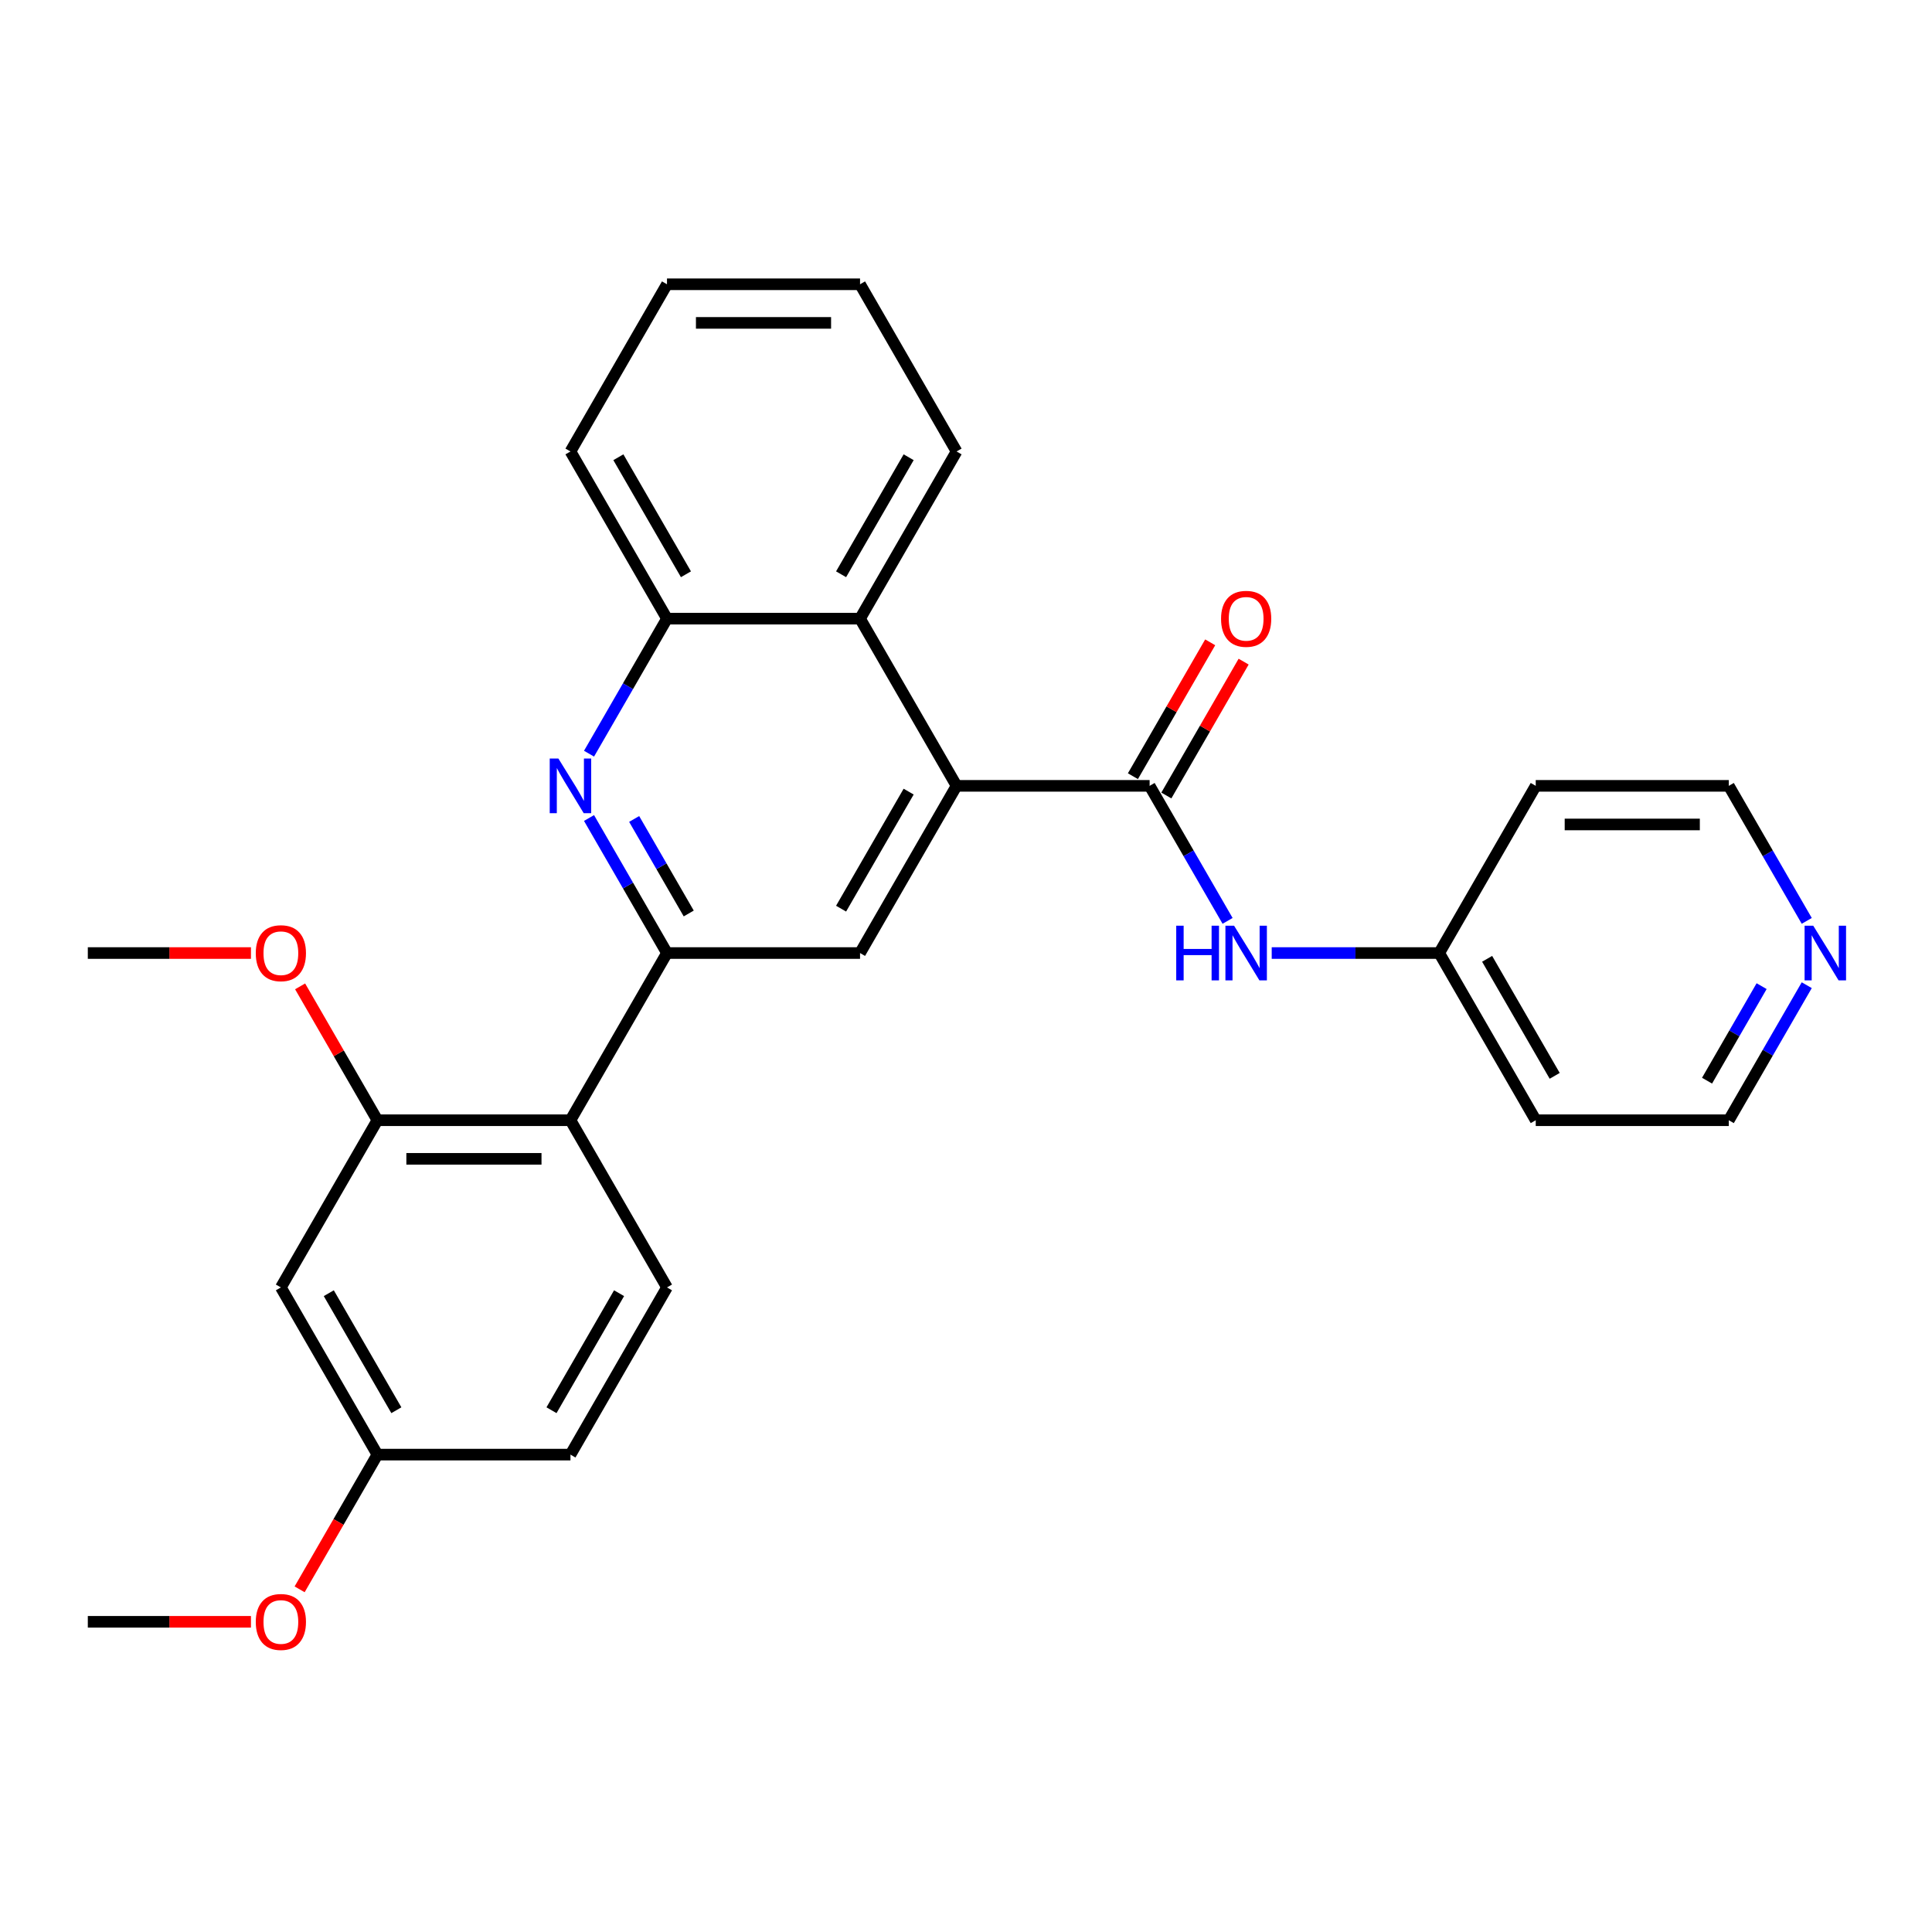 <?xml version='1.0' encoding='iso-8859-1'?>
<svg version='1.1' baseProfile='full'
              xmlns='http://www.w3.org/2000/svg'
                      xmlns:rdkit='http://www.rdkit.org/xml'
                      xmlns:xlink='http://www.w3.org/1999/xlink'
                  xml:space='preserve'
width='1000px' height='1000px' viewBox='0 0 1000 1000'>
<!-- END OF HEADER -->
<rect style='opacity:1.0;fill:#FFFFFF;stroke:none' width='1000' height='1000' x='0' y='0'> </rect>
<path class='bond-2' d='M 345.231,493.292 L 325.055,458.347' style='fill:none;fill-rule:evenodd;stroke:#000000;stroke-width:6px;stroke-linecap:butt;stroke-linejoin:miter;stroke-opacity:1' />
<path class='bond-2' d='M 325.055,458.347 L 304.879,423.401' style='fill:none;fill-rule:evenodd;stroke:#0000FF;stroke-width:6px;stroke-linecap:butt;stroke-linejoin:miter;stroke-opacity:1' />
<path class='bond-2' d='M 356.486,472.816 L 342.363,448.354' style='fill:none;fill-rule:evenodd;stroke:#000000;stroke-width:6px;stroke-linecap:butt;stroke-linejoin:miter;stroke-opacity:1' />
<path class='bond-2' d='M 342.363,448.354 L 328.24,423.892' style='fill:none;fill-rule:evenodd;stroke:#0000FF;stroke-width:6px;stroke-linecap:butt;stroke-linejoin:miter;stroke-opacity:1' />
<path class='bond-3' d='M 345.231,493.292 L 295.268,579.83' style='fill:none;fill-rule:evenodd;stroke:#000000;stroke-width:6px;stroke-linecap:butt;stroke-linejoin:miter;stroke-opacity:1' />
<path class='bond-4' d='M 345.231,493.292 L 445.156,493.292' style='fill:none;fill-rule:evenodd;stroke:#000000;stroke-width:6px;stroke-linecap:butt;stroke-linejoin:miter;stroke-opacity:1' />
<path class='bond-0' d='M 495.119,406.754 L 445.156,493.292' style='fill:none;fill-rule:evenodd;stroke:#000000;stroke-width:6px;stroke-linecap:butt;stroke-linejoin:miter;stroke-opacity:1' />
<path class='bond-0' d='M 470.317,409.742 L 435.343,470.318' style='fill:none;fill-rule:evenodd;stroke:#000000;stroke-width:6px;stroke-linecap:butt;stroke-linejoin:miter;stroke-opacity:1' />
<path class='bond-1' d='M 495.119,406.754 L 595.044,406.754' style='fill:none;fill-rule:evenodd;stroke:#000000;stroke-width:6px;stroke-linecap:butt;stroke-linejoin:miter;stroke-opacity:1' />
<path class='bond-6' d='M 495.119,406.754 L 445.156,320.216' style='fill:none;fill-rule:evenodd;stroke:#000000;stroke-width:6px;stroke-linecap:butt;stroke-linejoin:miter;stroke-opacity:1' />
<path class='bond-8' d='M 595.044,406.754 L 615.22,441.699' style='fill:none;fill-rule:evenodd;stroke:#000000;stroke-width:6px;stroke-linecap:butt;stroke-linejoin:miter;stroke-opacity:1' />
<path class='bond-8' d='M 615.22,441.699 L 635.395,476.644' style='fill:none;fill-rule:evenodd;stroke:#0000FF;stroke-width:6px;stroke-linecap:butt;stroke-linejoin:miter;stroke-opacity:1' />
<path class='bond-11' d='M 603.698,411.75 L 623.7,377.105' style='fill:none;fill-rule:evenodd;stroke:#000000;stroke-width:6px;stroke-linecap:butt;stroke-linejoin:miter;stroke-opacity:1' />
<path class='bond-11' d='M 623.7,377.105 L 643.703,342.459' style='fill:none;fill-rule:evenodd;stroke:#FF0000;stroke-width:6px;stroke-linecap:butt;stroke-linejoin:miter;stroke-opacity:1' />
<path class='bond-11' d='M 586.39,401.757 L 606.393,367.112' style='fill:none;fill-rule:evenodd;stroke:#000000;stroke-width:6px;stroke-linecap:butt;stroke-linejoin:miter;stroke-opacity:1' />
<path class='bond-11' d='M 606.393,367.112 L 626.395,332.467' style='fill:none;fill-rule:evenodd;stroke:#FF0000;stroke-width:6px;stroke-linecap:butt;stroke-linejoin:miter;stroke-opacity:1' />
<path class='bond-7' d='M 304.879,390.106 L 325.055,355.161' style='fill:none;fill-rule:evenodd;stroke:#0000FF;stroke-width:6px;stroke-linecap:butt;stroke-linejoin:miter;stroke-opacity:1' />
<path class='bond-7' d='M 325.055,355.161 L 345.231,320.216' style='fill:none;fill-rule:evenodd;stroke:#000000;stroke-width:6px;stroke-linecap:butt;stroke-linejoin:miter;stroke-opacity:1' />
<path class='bond-5' d='M 295.268,579.83 L 195.343,579.83' style='fill:none;fill-rule:evenodd;stroke:#000000;stroke-width:6px;stroke-linecap:butt;stroke-linejoin:miter;stroke-opacity:1' />
<path class='bond-5' d='M 280.279,599.815 L 210.331,599.815' style='fill:none;fill-rule:evenodd;stroke:#000000;stroke-width:6px;stroke-linecap:butt;stroke-linejoin:miter;stroke-opacity:1' />
<path class='bond-10' d='M 295.268,579.83 L 345.231,666.368' style='fill:none;fill-rule:evenodd;stroke:#000000;stroke-width:6px;stroke-linecap:butt;stroke-linejoin:miter;stroke-opacity:1' />
<path class='bond-9' d='M 195.343,579.83 L 145.38,666.368' style='fill:none;fill-rule:evenodd;stroke:#000000;stroke-width:6px;stroke-linecap:butt;stroke-linejoin:miter;stroke-opacity:1' />
<path class='bond-16' d='M 195.343,579.83 L 175.34,545.184' style='fill:none;fill-rule:evenodd;stroke:#000000;stroke-width:6px;stroke-linecap:butt;stroke-linejoin:miter;stroke-opacity:1' />
<path class='bond-16' d='M 175.34,545.184 L 155.338,510.539' style='fill:none;fill-rule:evenodd;stroke:#FF0000;stroke-width:6px;stroke-linecap:butt;stroke-linejoin:miter;stroke-opacity:1' />
<path class='bond-22' d='M 445.156,320.216 L 495.119,233.678' style='fill:none;fill-rule:evenodd;stroke:#000000;stroke-width:6px;stroke-linecap:butt;stroke-linejoin:miter;stroke-opacity:1' />
<path class='bond-22' d='M 435.343,297.243 L 470.317,236.666' style='fill:none;fill-rule:evenodd;stroke:#000000;stroke-width:6px;stroke-linecap:butt;stroke-linejoin:miter;stroke-opacity:1' />
<path class='bond-28' d='M 445.156,320.216 L 345.231,320.216' style='fill:none;fill-rule:evenodd;stroke:#000000;stroke-width:6px;stroke-linecap:butt;stroke-linejoin:miter;stroke-opacity:1' />
<path class='bond-23' d='M 345.231,320.216 L 295.268,233.678' style='fill:none;fill-rule:evenodd;stroke:#000000;stroke-width:6px;stroke-linecap:butt;stroke-linejoin:miter;stroke-opacity:1' />
<path class='bond-23' d='M 355.044,297.243 L 320.07,236.666' style='fill:none;fill-rule:evenodd;stroke:#000000;stroke-width:6px;stroke-linecap:butt;stroke-linejoin:miter;stroke-opacity:1' />
<path class='bond-13' d='M 658.237,493.292 L 701.585,493.292' style='fill:none;fill-rule:evenodd;stroke:#0000FF;stroke-width:6px;stroke-linecap:butt;stroke-linejoin:miter;stroke-opacity:1' />
<path class='bond-13' d='M 701.585,493.292 L 744.932,493.292' style='fill:none;fill-rule:evenodd;stroke:#000000;stroke-width:6px;stroke-linecap:butt;stroke-linejoin:miter;stroke-opacity:1' />
<path class='bond-29' d='M 145.38,666.368 L 195.343,752.905' style='fill:none;fill-rule:evenodd;stroke:#000000;stroke-width:6px;stroke-linecap:butt;stroke-linejoin:miter;stroke-opacity:1' />
<path class='bond-29' d='M 170.182,669.356 L 205.156,729.932' style='fill:none;fill-rule:evenodd;stroke:#000000;stroke-width:6px;stroke-linecap:butt;stroke-linejoin:miter;stroke-opacity:1' />
<path class='bond-15' d='M 345.231,666.368 L 295.268,752.905' style='fill:none;fill-rule:evenodd;stroke:#000000;stroke-width:6px;stroke-linecap:butt;stroke-linejoin:miter;stroke-opacity:1' />
<path class='bond-15' d='M 320.429,669.356 L 285.455,729.932' style='fill:none;fill-rule:evenodd;stroke:#000000;stroke-width:6px;stroke-linecap:butt;stroke-linejoin:miter;stroke-opacity:1' />
<path class='bond-12' d='M 935.171,509.939 L 914.996,544.884' style='fill:none;fill-rule:evenodd;stroke:#0000FF;stroke-width:6px;stroke-linecap:butt;stroke-linejoin:miter;stroke-opacity:1' />
<path class='bond-12' d='M 914.996,544.884 L 894.82,579.83' style='fill:none;fill-rule:evenodd;stroke:#000000;stroke-width:6px;stroke-linecap:butt;stroke-linejoin:miter;stroke-opacity:1' />
<path class='bond-12' d='M 911.811,510.43 L 897.688,534.892' style='fill:none;fill-rule:evenodd;stroke:#0000FF;stroke-width:6px;stroke-linecap:butt;stroke-linejoin:miter;stroke-opacity:1' />
<path class='bond-12' d='M 897.688,534.892 L 883.565,559.353' style='fill:none;fill-rule:evenodd;stroke:#000000;stroke-width:6px;stroke-linecap:butt;stroke-linejoin:miter;stroke-opacity:1' />
<path class='bond-31' d='M 935.171,476.644 L 914.996,441.699' style='fill:none;fill-rule:evenodd;stroke:#0000FF;stroke-width:6px;stroke-linecap:butt;stroke-linejoin:miter;stroke-opacity:1' />
<path class='bond-31' d='M 914.996,441.699 L 894.82,406.754' style='fill:none;fill-rule:evenodd;stroke:#000000;stroke-width:6px;stroke-linecap:butt;stroke-linejoin:miter;stroke-opacity:1' />
<path class='bond-17' d='M 744.932,493.292 L 794.895,579.83' style='fill:none;fill-rule:evenodd;stroke:#000000;stroke-width:6px;stroke-linecap:butt;stroke-linejoin:miter;stroke-opacity:1' />
<path class='bond-17' d='M 769.734,496.28 L 804.708,556.856' style='fill:none;fill-rule:evenodd;stroke:#000000;stroke-width:6px;stroke-linecap:butt;stroke-linejoin:miter;stroke-opacity:1' />
<path class='bond-18' d='M 744.932,493.292 L 794.895,406.754' style='fill:none;fill-rule:evenodd;stroke:#000000;stroke-width:6px;stroke-linecap:butt;stroke-linejoin:miter;stroke-opacity:1' />
<path class='bond-14' d='M 195.343,752.905 L 295.268,752.905' style='fill:none;fill-rule:evenodd;stroke:#000000;stroke-width:6px;stroke-linecap:butt;stroke-linejoin:miter;stroke-opacity:1' />
<path class='bond-19' d='M 195.343,752.905 L 175.213,787.771' style='fill:none;fill-rule:evenodd;stroke:#000000;stroke-width:6px;stroke-linecap:butt;stroke-linejoin:miter;stroke-opacity:1' />
<path class='bond-19' d='M 175.213,787.771 L 155.084,822.636' style='fill:none;fill-rule:evenodd;stroke:#FF0000;stroke-width:6px;stroke-linecap:butt;stroke-linejoin:miter;stroke-opacity:1' />
<path class='bond-24' d='M 129.891,493.292 L 87.673,493.292' style='fill:none;fill-rule:evenodd;stroke:#FF0000;stroke-width:6px;stroke-linecap:butt;stroke-linejoin:miter;stroke-opacity:1' />
<path class='bond-24' d='M 87.673,493.292 L 45.455,493.292' style='fill:none;fill-rule:evenodd;stroke:#000000;stroke-width:6px;stroke-linecap:butt;stroke-linejoin:miter;stroke-opacity:1' />
<path class='bond-20' d='M 794.895,579.83 L 894.82,579.83' style='fill:none;fill-rule:evenodd;stroke:#000000;stroke-width:6px;stroke-linecap:butt;stroke-linejoin:miter;stroke-opacity:1' />
<path class='bond-21' d='M 794.895,406.754 L 894.82,406.754' style='fill:none;fill-rule:evenodd;stroke:#000000;stroke-width:6px;stroke-linecap:butt;stroke-linejoin:miter;stroke-opacity:1' />
<path class='bond-21' d='M 809.884,426.739 L 879.831,426.739' style='fill:none;fill-rule:evenodd;stroke:#000000;stroke-width:6px;stroke-linecap:butt;stroke-linejoin:miter;stroke-opacity:1' />
<path class='bond-25' d='M 129.891,839.443 L 87.673,839.443' style='fill:none;fill-rule:evenodd;stroke:#FF0000;stroke-width:6px;stroke-linecap:butt;stroke-linejoin:miter;stroke-opacity:1' />
<path class='bond-25' d='M 87.673,839.443 L 45.455,839.443' style='fill:none;fill-rule:evenodd;stroke:#000000;stroke-width:6px;stroke-linecap:butt;stroke-linejoin:miter;stroke-opacity:1' />
<path class='bond-26' d='M 495.119,233.678 L 445.156,147.14' style='fill:none;fill-rule:evenodd;stroke:#000000;stroke-width:6px;stroke-linecap:butt;stroke-linejoin:miter;stroke-opacity:1' />
<path class='bond-27' d='M 295.268,233.678 L 345.231,147.14' style='fill:none;fill-rule:evenodd;stroke:#000000;stroke-width:6px;stroke-linecap:butt;stroke-linejoin:miter;stroke-opacity:1' />
<path class='bond-30' d='M 445.156,147.14 L 345.231,147.14' style='fill:none;fill-rule:evenodd;stroke:#000000;stroke-width:6px;stroke-linecap:butt;stroke-linejoin:miter;stroke-opacity:1' />
<path class='bond-30' d='M 430.167,167.125 L 360.219,167.125' style='fill:none;fill-rule:evenodd;stroke:#000000;stroke-width:6px;stroke-linecap:butt;stroke-linejoin:miter;stroke-opacity:1' />
<path  class='atom-3' d='M 289.013 392.604
L 298.286 407.593
Q 299.205 409.072, 300.684 411.75
Q 302.163 414.428, 302.243 414.588
L 302.243 392.604
L 306 392.604
L 306 420.903
L 302.123 420.903
L 292.17 404.515
Q 291.011 402.597, 289.772 400.399
Q 288.573 398.2, 288.213 397.521
L 288.213 420.903
L 284.536 420.903
L 284.536 392.604
L 289.013 392.604
' fill='#0000FF'/>
<path  class='atom-9' d='M 608.814 479.142
L 612.651 479.142
L 612.651 491.173
L 627.12 491.173
L 627.12 479.142
L 630.957 479.142
L 630.957 507.441
L 627.12 507.441
L 627.12 494.371
L 612.651 494.371
L 612.651 507.441
L 608.814 507.441
L 608.814 479.142
' fill='#0000FF'/>
<path  class='atom-9' d='M 638.751 479.142
L 648.025 494.131
Q 648.944 495.61, 650.423 498.288
Q 651.902 500.966, 651.982 501.126
L 651.982 479.142
L 655.739 479.142
L 655.739 507.441
L 651.862 507.441
L 641.909 491.053
Q 640.75 489.135, 639.511 486.936
Q 638.312 484.738, 637.952 484.059
L 637.952 507.441
L 634.275 507.441
L 634.275 479.142
L 638.751 479.142
' fill='#0000FF'/>
<path  class='atom-12' d='M 632.017 320.296
Q 632.017 313.501, 635.374 309.704
Q 638.731 305.907, 645.007 305.907
Q 651.282 305.907, 654.64 309.704
Q 657.997 313.501, 657.997 320.296
Q 657.997 327.171, 654.6 331.088
Q 651.202 334.965, 645.007 334.965
Q 638.771 334.965, 635.374 331.088
Q 632.017 327.211, 632.017 320.296
M 645.007 331.767
Q 649.324 331.767, 651.642 328.889
Q 654 325.972, 654 320.296
Q 654 314.74, 651.642 311.942
Q 649.324 309.104, 645.007 309.104
Q 640.69 309.104, 638.332 311.902
Q 636.014 314.7, 636.014 320.296
Q 636.014 326.012, 638.332 328.889
Q 640.69 331.767, 645.007 331.767
' fill='#FF0000'/>
<path  class='atom-13' d='M 938.528 479.142
L 947.801 494.131
Q 948.72 495.61, 950.199 498.288
Q 951.678 500.966, 951.758 501.126
L 951.758 479.142
L 955.515 479.142
L 955.515 507.441
L 951.638 507.441
L 941.685 491.053
Q 940.526 489.135, 939.287 486.936
Q 938.088 484.738, 937.728 484.059
L 937.728 507.441
L 934.051 507.441
L 934.051 479.142
L 938.528 479.142
' fill='#0000FF'/>
<path  class='atom-17' d='M 132.39 493.372
Q 132.39 486.577, 135.747 482.78
Q 139.105 478.982, 145.38 478.982
Q 151.655 478.982, 155.013 482.78
Q 158.37 486.577, 158.37 493.372
Q 158.37 500.246, 154.973 504.164
Q 151.575 508.041, 145.38 508.041
Q 139.145 508.041, 135.747 504.164
Q 132.39 500.286, 132.39 493.372
M 145.38 504.843
Q 149.697 504.843, 152.015 501.965
Q 154.373 499.047, 154.373 493.372
Q 154.373 487.816, 152.015 485.018
Q 149.697 482.18, 145.38 482.18
Q 141.063 482.18, 138.705 484.978
Q 136.387 487.776, 136.387 493.372
Q 136.387 499.087, 138.705 501.965
Q 141.063 504.843, 145.38 504.843
' fill='#FF0000'/>
<path  class='atom-20' d='M 132.39 839.523
Q 132.39 832.728, 135.747 828.931
Q 139.105 825.134, 145.38 825.134
Q 151.655 825.134, 155.013 828.931
Q 158.37 832.728, 158.37 839.523
Q 158.37 846.398, 154.973 850.315
Q 151.575 854.192, 145.38 854.192
Q 139.145 854.192, 135.747 850.315
Q 132.39 846.438, 132.39 839.523
M 145.38 850.995
Q 149.697 850.995, 152.015 848.117
Q 154.373 845.199, 154.373 839.523
Q 154.373 833.967, 152.015 831.17
Q 149.697 828.332, 145.38 828.332
Q 141.063 828.332, 138.705 831.13
Q 136.387 833.927, 136.387 839.523
Q 136.387 845.239, 138.705 848.117
Q 141.063 850.995, 145.38 850.995
' fill='#FF0000'/>
</svg>
